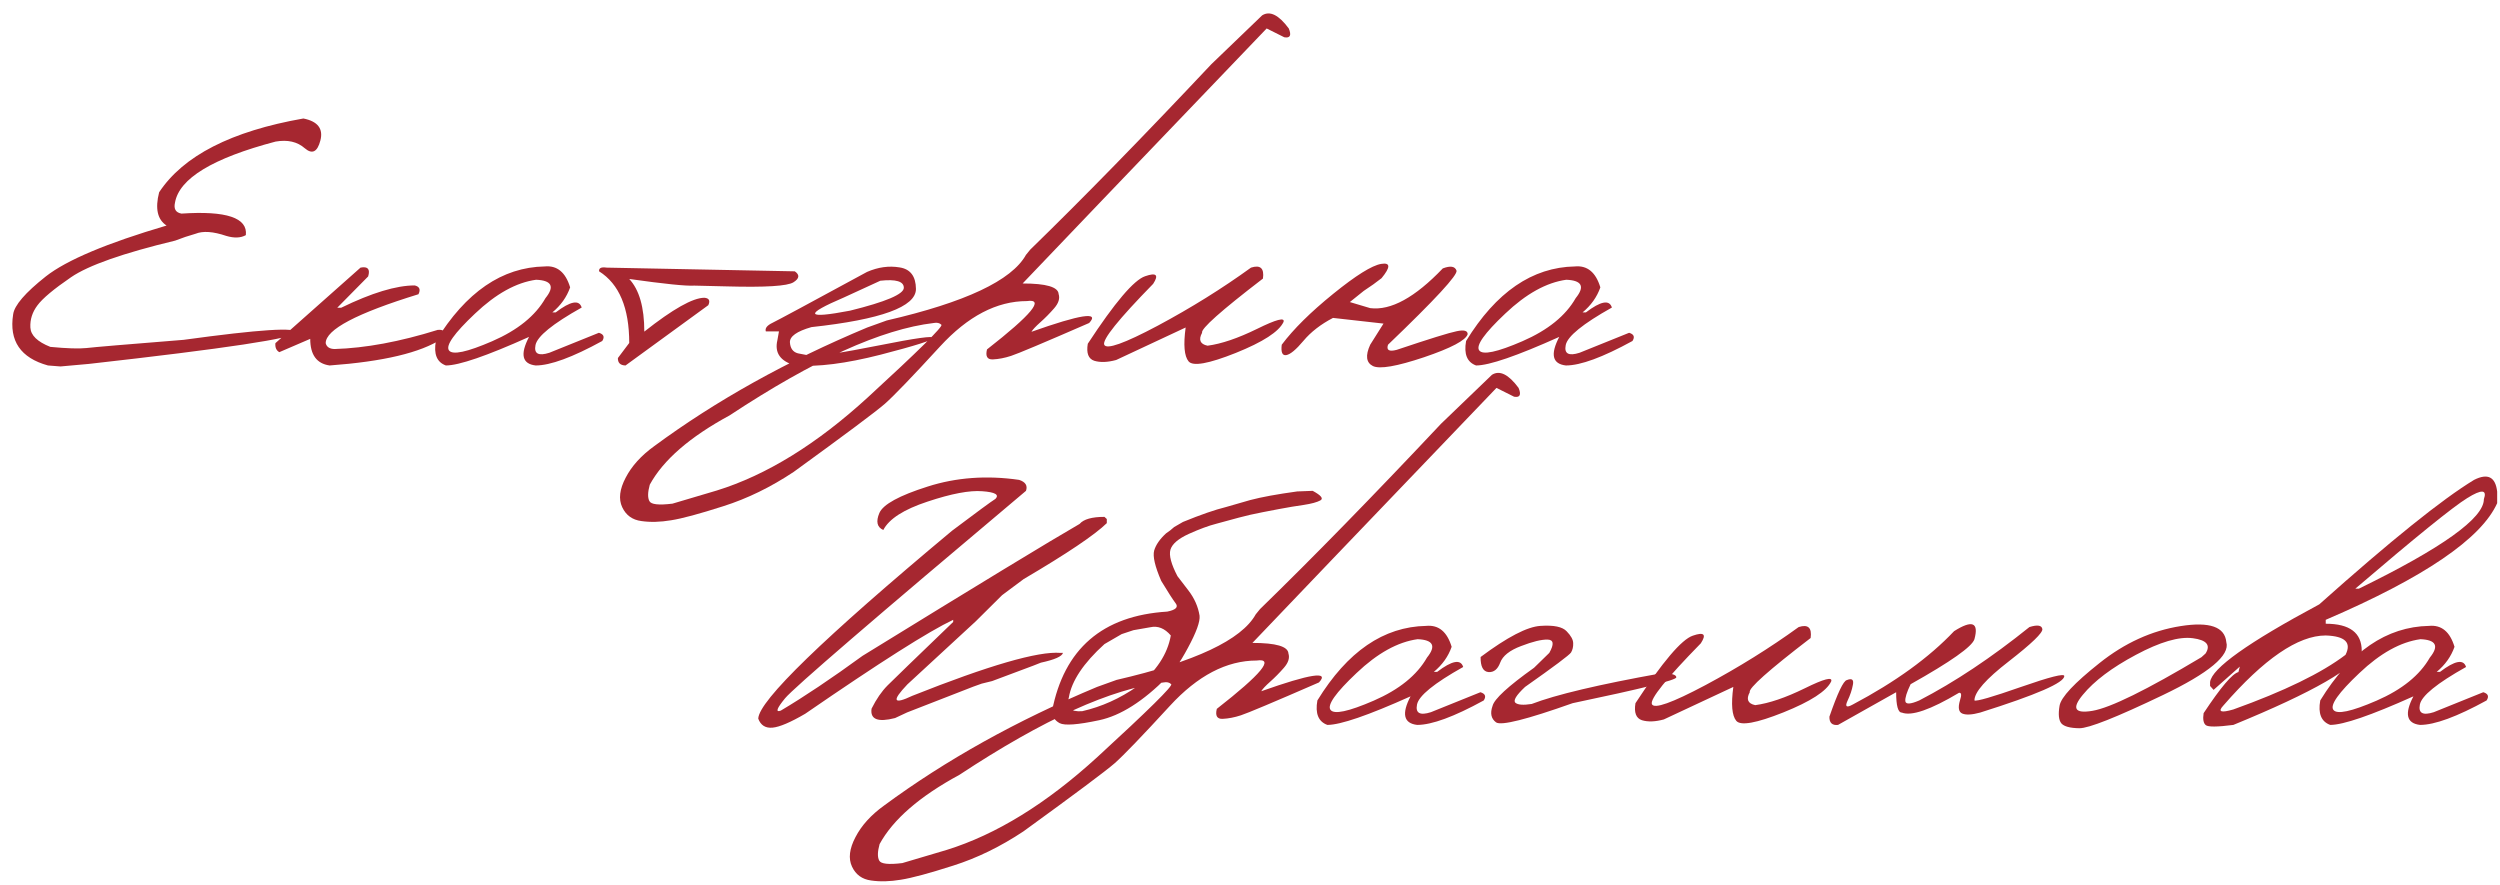<?xml version="1.0" encoding="UTF-8"?> <svg xmlns="http://www.w3.org/2000/svg" width="291" height="103" viewBox="0 0 291 103" fill="none"><path d="M35.314 13.792C36.984 14.126 37.645 14.976 37.295 16.343C36.946 17.695 36.339 17.999 35.473 17.254C34.607 16.495 33.476 16.237 32.079 16.48C24.759 18.409 20.855 20.778 20.369 23.587C20.203 24.316 20.453 24.742 21.121 24.863C26.346 24.514 28.844 25.349 28.616 27.369C28.024 27.703 27.265 27.733 26.338 27.46C24.819 26.944 23.627 26.86 22.762 27.209C21.957 27.437 21.167 27.703 20.392 28.007C14.333 29.465 10.293 30.885 8.273 32.267C6.253 33.649 4.947 34.742 4.355 35.547C3.762 36.337 3.489 37.195 3.535 38.121C3.58 39.033 4.355 39.784 5.858 40.377C7.772 40.559 9.169 40.605 10.05 40.513C10.946 40.407 14.72 40.088 21.372 39.557C30.226 38.342 34.585 38.061 34.448 38.714C34.326 39.352 26.293 40.567 10.346 42.359L7.043 42.655L5.585 42.541C2.396 41.66 1.044 39.678 1.53 36.595C1.667 35.547 2.935 34.074 5.334 32.176C7.749 30.277 12.434 28.303 19.39 26.253C18.327 25.569 18.038 24.278 18.524 22.38C21.334 18.128 26.93 15.265 35.314 13.792ZM41.965 31.151C42.816 30.983 43.112 31.325 42.854 32.176L39.255 35.821H39.71C43.264 34.089 46.119 33.224 48.276 33.224C48.838 33.36 48.982 33.702 48.709 34.249C41.51 36.466 37.911 38.364 37.911 39.944C38.017 40.384 38.359 40.612 38.936 40.627C42.535 40.521 46.544 39.777 50.964 38.395C51.769 38.334 51.921 38.683 51.419 39.443C48.959 41.053 44.608 42.085 38.366 42.541C36.863 42.328 36.111 41.295 36.111 39.443L32.512 40.992C32.162 40.794 32.01 40.445 32.056 39.944L41.965 31.151ZM63.402 31.014C64.845 30.877 65.832 31.69 66.364 33.451C65.969 34.575 65.278 35.547 64.291 36.367H64.678C66.409 35.046 67.419 34.856 67.708 35.798C64.321 37.696 62.529 39.154 62.331 40.172C62.134 41.174 62.673 41.47 63.949 41.06L69.712 38.736C70.274 38.904 70.403 39.222 70.1 39.693C66.637 41.592 64.055 42.541 62.354 42.541C60.775 42.359 60.517 41.25 61.58 39.215C56.644 41.432 53.417 42.541 51.898 42.541C50.85 42.161 50.463 41.212 50.736 39.693C54.229 33.998 58.451 31.105 63.402 31.014ZM55.292 36.504C52.862 38.797 51.852 40.225 52.262 40.787C52.672 41.349 54.351 40.992 57.297 39.716C60.258 38.425 62.324 36.755 63.493 34.704C64.587 33.353 64.222 32.639 62.4 32.563C60.091 32.882 57.722 34.196 55.292 36.504ZM70.601 31.151L92.516 31.583C93.108 31.994 93.055 32.419 92.356 32.859C91.658 33.3 89.084 33.459 84.634 33.337L80.829 33.246C79.857 33.307 77.329 33.049 73.243 32.472C74.413 33.732 74.997 35.775 74.997 38.6C78.323 35.972 80.655 34.659 81.991 34.659C82.538 34.704 82.69 34.993 82.447 35.524L72.811 42.541C72.203 42.526 71.907 42.237 71.922 41.675L73.243 39.921C73.243 35.836 72.074 33.056 69.735 31.583C69.69 31.204 69.978 31.059 70.601 31.151ZM100.922 31.652C102.213 31.09 103.481 30.915 104.726 31.128C105.971 31.325 106.602 32.16 106.617 33.634C106.617 35.714 102.562 37.195 94.452 38.076C92.751 38.562 91.916 39.154 91.946 39.853C91.992 40.551 92.303 40.977 92.88 41.129C93.472 41.265 94.095 41.364 94.748 41.425C95.416 41.47 97.915 41.068 102.243 40.217C106.571 39.352 108.705 39.055 108.644 39.329C108.599 39.587 106.549 40.24 102.494 41.288C98.454 42.321 95.143 42.738 92.561 42.541C90.83 42.055 90.139 41.075 90.488 39.602L90.671 38.577H89.144C89.023 38.213 89.281 37.878 89.919 37.575C90.572 37.256 94.24 35.282 100.922 31.652ZM98.257 34.613C93.533 36.633 93.761 37.15 98.94 36.162C103.116 35.13 105.205 34.241 105.205 33.497C105.205 32.753 104.293 32.479 102.471 32.677L98.257 34.613ZM146.916 1.786C147.812 1.224 148.845 1.733 150.014 3.313C150.348 4.118 150.173 4.459 149.49 4.338L147.44 3.313L128.327 23.268L119.032 32.996C121.781 32.996 123.178 33.406 123.224 34.226C123.391 34.742 123.216 35.297 122.7 35.889C122.184 36.481 121.652 37.02 121.105 37.506C120.559 37.992 120.209 38.364 120.058 38.623C125.798 36.587 128.038 36.246 126.778 37.597C121.477 39.906 118.448 41.182 117.688 41.425C116.944 41.668 116.238 41.804 115.57 41.835C114.917 41.865 114.689 41.478 114.886 40.673C120.08 36.618 121.629 34.742 119.534 35.046C116.025 35.046 112.654 36.808 109.419 40.331C106.184 43.855 104.043 46.08 102.995 47.006C101.947 47.917 98.408 50.56 92.379 54.934C89.706 56.71 86.98 58.039 84.201 58.92C81.406 59.816 79.379 60.363 78.118 60.56C76.843 60.773 75.689 60.803 74.656 60.651C73.608 60.515 72.864 59.976 72.423 59.034C71.983 58.092 72.12 56.946 72.833 55.594C73.532 54.242 74.641 53.02 76.159 51.926C83.343 46.626 91.605 42.025 100.945 38.121L103.223 37.301C112.365 35.19 117.764 32.647 119.42 29.67L119.921 29.055C126.041 23.101 133.065 15.91 140.993 7.482L146.916 1.786ZM75.59 58.328C75.787 58.723 76.683 58.821 78.278 58.624L83.426 57.098C89.213 55.306 95.075 51.691 101.013 46.254C106.936 40.817 109.791 38 109.578 37.803C109.366 37.59 109.07 37.522 108.69 37.597C102.63 38.311 94.71 41.895 84.93 48.35C80.298 50.856 77.2 53.544 75.635 56.414C75.392 57.295 75.377 57.933 75.59 58.328ZM145.617 31.151C146.711 30.801 147.174 31.227 147.007 32.426C142.117 36.178 139.755 38.281 139.922 38.736C139.482 39.557 139.694 40.058 140.56 40.24C142.17 40.027 144.091 39.374 146.324 38.281C148.571 37.172 149.596 36.907 149.399 37.484C148.867 38.607 147.015 39.807 143.84 41.083C140.682 42.343 138.852 42.67 138.35 42.062C137.849 41.455 137.735 40.141 138.009 38.121L129.922 41.903C128.919 42.176 128.069 42.207 127.37 41.994C126.687 41.766 126.436 41.106 126.618 40.012C129.762 35.213 131.987 32.593 133.293 32.153C134.599 31.697 134.91 31.994 134.227 33.041C130.187 37.172 128.289 39.534 128.532 40.126C128.79 40.718 130.863 39.982 134.751 37.916C138.639 35.836 142.261 33.581 145.617 31.151ZM167.942 31.242C168.823 30.908 169.355 30.991 169.537 31.492C169.719 31.978 167.062 34.856 161.564 40.126C161.351 40.764 161.693 40.961 162.589 40.718C166.386 39.443 168.709 38.721 169.56 38.554C170.41 38.372 170.836 38.486 170.836 38.896C170.623 39.61 168.93 40.506 165.755 41.584C162.581 42.647 160.599 42.989 159.81 42.609C159.02 42.214 158.914 41.387 159.491 40.126L161.04 37.666L155.162 37.005C153.735 37.749 152.588 38.638 151.723 39.67C150.857 40.703 150.189 41.258 149.718 41.334C149.262 41.409 149.088 41.007 149.194 40.126C150.561 38.304 152.558 36.329 155.185 34.203C157.828 32.062 159.688 30.9 160.766 30.718C161.86 30.535 161.875 31.09 160.812 32.381C160.22 32.852 159.529 33.345 158.739 33.861L157.122 35.16L159.491 35.866C161.89 36.17 164.708 34.628 167.942 31.242ZM183.319 31.014C184.762 30.877 185.749 31.69 186.281 33.451C185.886 34.575 185.195 35.547 184.208 36.367H184.595C186.326 35.046 187.336 34.856 187.625 35.798C184.238 37.696 182.446 39.154 182.249 40.172C182.051 41.174 182.59 41.47 183.866 41.06L189.63 38.736C190.191 38.904 190.321 39.222 190.017 39.693C186.554 41.592 183.972 42.541 182.271 42.541C180.692 42.359 180.434 41.25 181.497 39.215C176.561 41.432 173.334 42.541 171.815 42.541C170.767 42.161 170.38 41.212 170.653 39.693C174.146 33.998 178.368 31.105 183.319 31.014ZM175.209 36.504C172.779 38.797 171.77 40.225 172.18 40.787C172.59 41.349 174.268 40.992 177.214 39.716C180.176 38.425 182.241 36.755 183.41 34.704C184.504 33.353 184.139 32.639 182.317 32.563C180.009 32.882 177.639 34.196 175.209 36.504Z" fill="#A62730"></path><path d="M118.627 55.858C119.371 56.101 119.637 56.527 119.424 57.134C101.701 72.048 92.353 80.097 91.381 81.282C90.409 82.466 90.242 82.945 90.88 82.717C93.598 81.107 96.772 78.981 100.402 76.338C113.873 68.046 122.294 62.928 125.666 60.984C126.137 60.437 127.101 60.164 128.559 60.164L128.832 60.414V60.893C127.435 62.26 124.208 64.431 119.151 67.408L116.645 69.276L113.569 72.329L105.619 79.664C103.766 81.608 103.964 82.049 106.211 80.985C115.111 77.447 120.852 75.784 123.433 75.996H123.73C123.623 76.406 122.765 76.786 121.155 77.135L120.29 77.477C119.454 77.796 117.852 78.396 115.483 79.277L114.276 79.573L113.319 79.915L105.596 82.922L104.184 83.582C102.179 84.099 101.268 83.734 101.45 82.489C102.012 81.365 102.635 80.462 103.318 79.778C104.002 79.095 106.545 76.634 110.95 72.397V72.147C108.14 73.468 102.399 77.113 93.728 83.081C92.011 84.084 90.743 84.623 89.923 84.699C89.103 84.775 88.549 84.425 88.26 83.651C88.321 81.57 95.838 74.28 110.813 61.781C113.698 59.61 115.384 58.372 115.87 58.068C116.341 57.582 115.832 57.286 114.344 57.18C112.871 57.058 110.745 57.461 107.965 58.387C105.201 59.298 103.485 60.399 102.817 61.69C102.088 61.371 101.936 60.711 102.361 59.708C102.802 58.706 104.677 57.681 107.988 56.633C111.314 55.57 114.86 55.312 118.627 55.858ZM152.798 57.134C153.785 57.666 154.081 58.038 153.686 58.25C153.291 58.463 152.646 58.638 151.75 58.774C150.884 58.896 149.927 59.055 148.879 59.253L146.989 59.617C145.956 59.815 145.022 60.027 144.187 60.255C143.351 60.483 142.486 60.718 141.59 60.961C140.694 61.189 139.623 61.584 138.377 62.146C137.147 62.708 136.434 63.323 136.236 63.991C136.054 64.644 136.327 65.669 137.056 67.067L138.332 68.73C139.031 69.641 139.463 70.62 139.63 71.668C139.706 72.352 139.251 73.605 138.264 75.427C137.292 77.234 136.487 78.366 135.849 78.821C133.07 81.631 130.435 83.302 127.944 83.833C125.453 84.365 123.919 84.478 123.342 84.175C122.78 83.871 122.484 83.408 122.454 82.785C123.851 75.526 128.324 71.661 135.872 71.19C136.859 70.992 137.185 70.673 136.851 70.233C136.517 69.793 135.955 68.919 135.165 67.613C134.436 65.927 134.163 64.75 134.345 64.082C134.543 63.414 135.006 62.746 135.735 62.078L136.213 61.736L136.669 61.349L137.694 60.756C139.775 59.906 141.438 59.329 142.683 59.025L145.531 58.205C146.852 57.855 148.674 57.521 150.998 57.203L152.798 57.134ZM124.413 81.191C124.033 82.345 124.55 82.876 125.962 82.785C128.225 82.269 130.366 81.304 132.386 79.892C134.604 78.115 135.902 76.141 136.282 73.969C135.568 73.134 134.771 72.815 133.89 73.012L131.931 73.354L130.564 73.809L128.559 74.971C126.114 77.189 124.732 79.262 124.413 81.191ZM173.665 43.625C174.561 43.063 175.593 43.572 176.763 45.151C177.097 45.956 176.922 46.298 176.239 46.177L174.189 45.151L155.076 65.107L145.781 74.835C148.53 74.835 149.927 75.245 149.973 76.065C150.14 76.581 149.965 77.135 149.449 77.728C148.933 78.32 148.401 78.859 147.854 79.345C147.307 79.831 146.958 80.203 146.806 80.462C152.547 78.426 154.787 78.085 153.527 79.436C148.226 81.745 145.196 83.02 144.437 83.263C143.693 83.507 142.987 83.643 142.319 83.674C141.665 83.704 141.438 83.317 141.635 82.512C146.829 78.457 148.378 76.581 146.282 76.885C142.774 76.885 139.403 78.647 136.168 82.17C132.933 85.693 130.792 87.918 129.744 88.845C128.696 89.756 125.157 92.398 119.128 96.772C116.455 98.549 113.729 99.878 110.95 100.759C108.155 101.655 106.128 102.202 104.867 102.399C103.591 102.612 102.437 102.642 101.405 102.49C100.357 102.354 99.612 101.815 99.172 100.873C98.732 99.931 98.868 98.785 99.582 97.433C100.281 96.081 101.389 94.859 102.908 93.765C110.092 88.465 118.353 83.863 127.693 79.96L129.971 79.14C139.114 77.029 144.513 74.485 146.168 71.509L146.67 70.894C152.79 64.94 159.814 57.749 167.742 49.32L173.665 43.625ZM102.339 100.167C102.536 100.562 103.432 100.66 105.027 100.463L110.175 98.937C115.961 97.144 121.824 93.53 127.762 88.093C133.685 82.656 136.54 79.839 136.327 79.641C136.115 79.429 135.818 79.36 135.439 79.436C129.379 80.15 121.459 83.734 111.679 90.189C107.047 92.695 103.948 95.383 102.384 98.253C102.141 99.134 102.126 99.772 102.339 100.167ZM166.01 72.853C167.453 72.716 168.44 73.529 168.972 75.29C168.577 76.414 167.886 77.386 166.899 78.206H167.286C169.017 76.885 170.027 76.695 170.316 77.637C166.929 79.535 165.137 80.993 164.94 82.011C164.742 83.013 165.281 83.309 166.557 82.899L172.321 80.575C172.883 80.742 173.012 81.061 172.708 81.532C169.245 83.431 166.663 84.38 164.962 84.38C163.383 84.198 163.125 83.089 164.188 81.054C159.252 83.271 156.025 84.38 154.506 84.38C153.458 84 153.071 83.051 153.344 81.532C156.837 75.837 161.059 72.944 166.01 72.853ZM157.9 78.343C155.471 80.636 154.461 82.064 154.871 82.626C155.281 83.188 156.959 82.831 159.905 81.555C162.867 80.264 164.932 78.594 166.102 76.543C167.195 75.192 166.83 74.478 165.008 74.402C162.7 74.721 160.33 76.034 157.9 78.343ZM179.314 72.853C180.863 72.746 181.881 72.959 182.367 73.491C182.868 74.007 183.119 74.47 183.119 74.88C183.134 75.29 183.05 75.647 182.868 75.951C182.686 76.24 180.901 77.576 177.515 79.96C176.482 80.932 176.11 81.547 176.398 81.805C176.687 82.049 177.317 82.094 178.289 81.942C181.084 80.864 186.118 79.672 193.393 78.366C194.547 78.366 195.124 78.525 195.124 78.844C195.124 79.163 191.099 80.165 183.05 81.851C177.704 83.749 174.735 84.494 174.143 84.084C173.566 83.658 173.429 83.02 173.733 82.17C173.93 81.365 175.54 79.884 178.563 77.728L180.339 75.996C180.917 74.979 180.848 74.463 180.134 74.447C179.421 74.432 178.395 74.683 177.059 75.199C175.723 75.7 174.91 76.346 174.621 77.135C174.333 77.91 173.877 78.275 173.255 78.229C172.632 78.168 172.328 77.584 172.343 76.475C175.457 74.151 177.78 72.944 179.314 72.853Z" fill="#A62730"></path><path d="M209.367 72.989C210.46 72.64 210.924 73.065 210.757 74.265C205.866 78.016 203.505 80.12 203.672 80.575C203.231 81.395 203.444 81.897 204.31 82.079C205.919 81.866 207.841 81.213 210.073 80.12C212.321 79.011 213.346 78.745 213.148 79.322C212.617 80.446 210.764 81.646 207.59 82.922C204.431 84.182 202.601 84.509 202.1 83.901C201.599 83.294 201.485 81.98 201.758 79.96L193.671 83.742C192.669 84.015 191.818 84.046 191.12 83.833C190.436 83.605 190.186 82.945 190.368 81.851C193.512 77.052 195.737 74.432 197.043 73.992C198.349 73.536 198.66 73.832 197.977 74.88C193.937 79.011 192.038 81.373 192.281 81.965C192.54 82.557 194.613 81.821 198.501 79.755C202.388 77.675 206.011 75.419 209.367 72.989ZM236.225 72.989C237.152 72.701 237.653 72.777 237.729 73.217C237.805 73.642 236.506 74.895 233.833 76.976C231.16 79.041 229.824 80.56 229.824 81.532C230.097 81.654 231.905 81.13 235.246 79.96C238.602 78.791 240.28 78.366 240.28 78.685C240.311 79.459 237.045 80.879 230.485 82.945C229.543 83.203 228.852 83.241 228.412 83.058C227.986 82.876 227.895 82.368 228.138 81.532C228.351 80.894 228.313 80.598 228.024 80.644C224.713 82.618 222.496 83.385 221.372 82.945C220.932 82.945 220.712 82.155 220.712 80.575L213.946 84.38C213.262 84.456 212.928 84.137 212.943 83.423C213.9 80.659 214.576 79.239 214.971 79.163C215.563 78.92 215.799 79.102 215.677 79.71C215.571 80.302 215.358 80.932 215.039 81.6C214.736 82.269 214.941 82.405 215.654 82.011C220.621 79.383 224.554 76.536 227.455 73.468C229.566 72.131 230.355 72.443 229.824 74.402C229.551 75.267 227.075 77.014 222.397 79.641C221.942 80.583 221.737 81.244 221.782 81.623C221.843 82.003 222.382 81.973 223.4 81.532C227.531 79.391 231.806 76.543 236.225 72.989ZM253.835 72.876C257.206 72.344 258.976 72.967 259.143 74.743C259.598 76.277 257.13 78.335 251.739 80.917C246.347 83.499 243.113 84.782 242.034 84.767C240.956 84.752 240.257 84.562 239.939 84.198C239.635 83.818 239.566 83.134 239.733 82.147C239.901 81.16 241.45 79.505 244.381 77.181C247.312 74.842 250.463 73.407 253.835 72.876ZM242.444 80.871C241.123 82.466 241.495 83.089 243.561 82.74C245.641 82.39 249.871 80.31 256.249 76.498L256.728 76.065C257.35 75.093 256.857 74.501 255.247 74.288C253.637 74.075 251.428 74.721 248.618 76.224C245.823 77.713 243.766 79.262 242.444 80.871ZM287.983 55.858C289.577 55.053 290.474 55.509 290.671 57.225V58.569C288.818 62.7 282.166 67.226 270.715 72.147V72.602C273.51 72.602 274.907 73.658 274.907 75.769C274.284 77.682 269.303 80.553 259.963 84.38C258.095 84.623 257.024 84.63 256.751 84.403C256.477 84.175 256.394 83.712 256.5 83.013C258.49 80.006 259.841 78.411 260.555 78.229L260.714 77.591L257.662 80.302L257.252 79.846V79.391C257.449 77.796 261.686 74.781 269.963 70.347C278.271 62.936 284.277 58.106 287.983 55.858ZM274.155 68.524H274.565C284.27 63.786 289.122 60.316 289.122 58.114C289.517 56.975 288.871 56.929 287.186 57.977C285.515 59.01 281.171 62.526 274.155 68.524ZM258.801 82.124C258.117 82.853 258.505 83.005 259.963 82.58C265.886 80.454 270.237 78.335 273.016 76.224C273.745 74.797 272.978 74.045 270.715 73.969C267.495 73.969 263.524 76.688 258.801 82.124ZM282.743 72.853C284.186 72.716 285.173 73.529 285.705 75.29C285.31 76.414 284.619 77.386 283.632 78.206H284.019C285.75 76.885 286.76 76.695 287.049 77.637C283.662 79.535 281.87 80.993 281.673 82.011C281.475 83.013 282.014 83.309 283.29 82.899L289.054 80.575C289.615 80.742 289.745 81.061 289.441 81.532C285.978 83.431 283.396 84.38 281.695 84.38C280.116 84.198 279.858 83.089 280.921 81.054C275.985 83.271 272.758 84.38 271.239 84.38C270.191 84 269.804 83.051 270.077 81.532C273.57 75.837 277.792 72.944 282.743 72.853ZM274.633 78.343C272.203 80.636 271.194 82.064 271.604 82.626C272.014 83.188 273.692 82.831 276.638 81.555C279.6 80.264 281.665 78.594 282.834 76.543C283.928 75.192 283.563 74.478 281.741 74.402C279.433 74.721 277.063 76.034 274.633 78.343Z" fill="#A62730"></path></svg> 